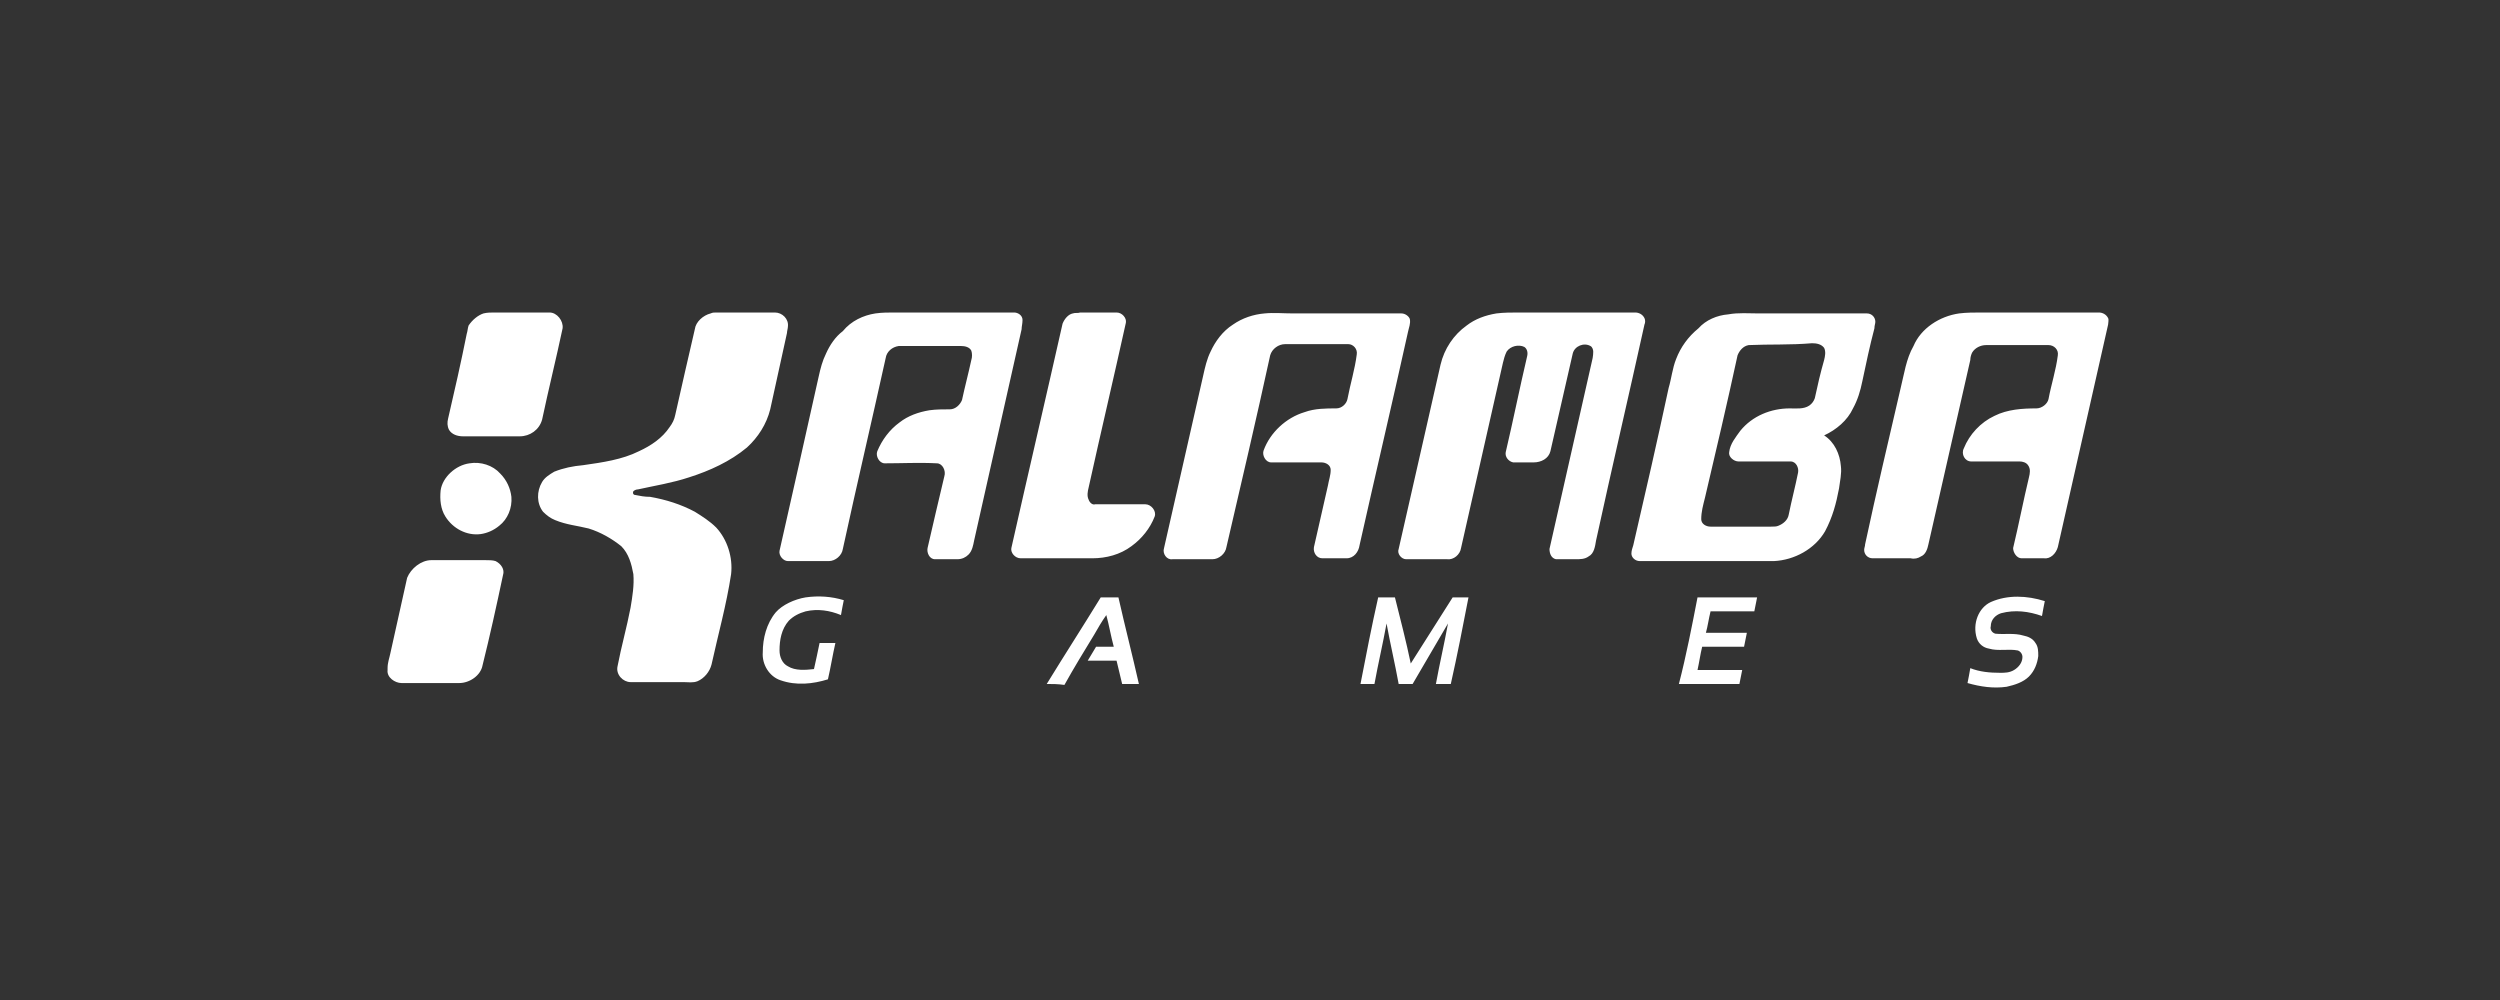 <?xml version="1.0" encoding="UTF-8"?>
<svg width="200px" height="80px" viewBox="0 0 200 80" version="1.1" xmlns="http://www.w3.org/2000/svg" xmlns:xlink="http://www.w3.org/1999/xlink">
    <rect x="0" y="0" width="200" height="80" fill="#333333" stroke="none"/>
    <title>kalamba/ transparent-background / white-foreground / logo </title>
    <g id="kalamba/-transparent-background-/-white-foreground-/-logo-" stroke="none" stroke-width="1" fill="none" fill-rule="evenodd">
        <g id="logo" transform="translate(31, 25)" fill="#FFFFFF" fill-rule="nonzero">
            <path d="M3.506,19.812 C4.921,19.812 6.411,19.812 7.826,19.812 C8.124,19.812 8.422,19.812 8.646,19.887 C9.092,20.11 9.39,20.557 9.241,21.004 C8.72,23.462 8.199,25.845 7.603,28.228 C7.454,29.048 6.56,29.644 5.741,29.644 C4.177,29.644 2.687,29.644 1.123,29.644 C0.602,29.644 -0.069,29.197 0.006,28.601 L0.006,28.452 C0.006,28.005 0.155,27.633 0.229,27.26 C0.676,25.249 1.123,23.238 1.57,21.227 C1.868,20.482 2.687,19.812 3.506,19.812 M125.73,0.074 C126.326,0 126.922,0 127.593,0 C130.721,0 133.774,0 136.903,0 C137.201,0 137.499,0.149 137.648,0.447 C137.722,0.596 137.648,0.819 137.648,0.968 C136.307,6.927 134.966,12.811 133.626,18.769 C133.477,19.291 133.03,19.738 132.508,19.663 C131.912,19.663 131.317,19.663 130.721,19.663 C130.348,19.663 130.05,19.216 130.05,18.844 C130.497,16.982 130.87,15.045 131.317,13.183 C131.391,12.885 131.466,12.513 131.242,12.215 C131.093,11.992 130.795,11.917 130.572,11.917 C129.306,11.917 127.965,11.917 126.699,11.917 C126.177,11.917 125.879,11.321 126.103,10.874 C126.55,9.757 127.444,8.789 128.561,8.267 C129.604,7.746 130.795,7.672 131.912,7.672 C132.359,7.672 132.806,7.299 132.881,6.927 C133.104,5.735 133.477,4.618 133.626,3.426 C133.7,2.979 133.328,2.607 132.881,2.607 C131.242,2.607 129.529,2.607 127.89,2.607 C127.444,2.607 126.997,2.83 126.773,3.203 C126.699,3.352 126.624,3.575 126.624,3.799 C125.507,8.714 124.39,13.63 123.273,18.546 C123.198,18.918 123.049,19.365 122.677,19.514 C122.453,19.663 122.155,19.738 121.857,19.663 C120.815,19.663 119.846,19.663 118.804,19.663 C118.431,19.663 118.133,19.365 118.133,18.993 C118.133,18.844 118.208,18.695 118.208,18.546 C119.102,14.375 120.07,10.278 121.038,6.107 C121.336,4.916 121.485,3.724 122.081,2.681 C122.677,1.266 124.166,0.298 125.73,0.074 M108.898,2.607 C108.451,2.681 108.153,3.054 108.004,3.426 C107.185,7.225 106.291,11.023 105.397,14.822 C105.248,15.418 105.099,15.939 105.099,16.535 C105.099,16.907 105.472,17.131 105.844,17.131 C107.483,17.131 109.047,17.131 110.685,17.131 C110.909,17.131 111.132,17.131 111.281,17.056 C111.653,16.907 112.026,16.609 112.1,16.162 C112.324,15.045 112.622,13.928 112.845,12.811 C112.92,12.438 112.696,11.917 112.249,11.917 C110.834,11.917 109.494,11.917 108.078,11.917 C107.706,11.917 107.259,11.545 107.334,11.172 C107.408,10.502 107.855,9.981 108.227,9.459 C109.196,8.267 110.685,7.672 112.175,7.672 C112.696,7.672 113.292,7.746 113.739,7.448 C113.962,7.299 114.111,7.076 114.186,6.852 C114.409,5.81 114.633,4.841 114.931,3.799 C115.005,3.501 115.08,3.128 114.931,2.83 C114.707,2.532 114.335,2.458 113.962,2.458 C112.249,2.607 110.536,2.532 108.898,2.607 M107.259,0.149 C108.078,-7.79237785e-15 108.898,0.074 109.717,0.074 C112.622,0.074 115.527,0.074 118.357,0.074 C118.729,0.074 119.027,0.372 119.027,0.745 C119.027,0.894 118.953,1.043 118.953,1.266 C118.58,2.681 118.282,4.096 117.984,5.512 C117.835,6.256 117.612,7.001 117.24,7.672 C116.793,8.64 115.899,9.385 114.931,9.832 C115.75,10.353 116.197,11.321 116.271,12.289 C116.346,12.885 116.197,13.481 116.122,14.077 C115.899,15.269 115.601,16.386 115.005,17.503 C114.186,18.918 112.547,19.812 110.909,19.887 C107.334,19.887 103.758,19.887 100.183,19.887 C99.811,19.887 99.513,19.589 99.513,19.291 C99.513,19.067 99.587,18.844 99.662,18.62 C100.63,14.449 101.598,10.204 102.492,6.033 C102.716,5.288 102.79,4.469 103.088,3.724 C103.46,2.756 104.056,1.937 104.876,1.266 C105.472,0.596 106.365,0.223 107.259,0.149 M88.713,0.074 C89.309,0 89.905,0 90.575,0 C93.629,0 96.757,0 99.811,0 C100.109,0 100.407,0.149 100.556,0.447 C100.63,0.596 100.63,0.819 100.556,0.968 C99.29,6.703 97.949,12.438 96.683,18.248 C96.608,18.695 96.534,19.291 96.087,19.514 C95.789,19.738 95.416,19.738 95.044,19.738 C94.523,19.738 94.001,19.738 93.48,19.738 C93.108,19.663 92.959,19.291 92.959,18.918 C94.076,14.003 95.193,9.012 96.31,4.096 C96.385,3.799 96.459,3.501 96.459,3.128 C96.459,2.979 96.385,2.756 96.236,2.681 C95.714,2.383 94.97,2.681 94.821,3.277 C94.225,5.884 93.629,8.491 93.033,11.098 C92.884,11.694 92.288,11.992 91.692,11.992 C91.171,11.992 90.65,11.992 90.054,11.992 C89.681,11.917 89.383,11.545 89.458,11.172 C90.054,8.64 90.575,6.033 91.171,3.501 C91.246,3.203 91.171,2.905 90.948,2.756 C90.501,2.532 89.83,2.681 89.532,3.128 C89.383,3.426 89.309,3.724 89.235,4.022 C88.117,8.938 87,13.928 85.883,18.844 C85.808,19.365 85.287,19.812 84.766,19.738 C83.648,19.738 82.606,19.738 81.488,19.738 C81.116,19.738 80.744,19.291 80.893,18.918 C82.01,14.003 83.127,9.087 84.244,4.171 C84.542,2.905 85.287,1.788 86.33,1.043 C87,0.521 87.819,0.223 88.713,0.074 M70.167,0.074 C70.912,-5.689893e-16 71.657,0.074 72.476,0.074 C75.381,0.074 78.211,0.074 81.116,0.074 C81.414,0.074 81.712,0.298 81.786,0.521 C81.861,0.894 81.712,1.192 81.637,1.564 C80.371,7.299 79.031,12.96 77.764,18.62 C77.69,19.142 77.317,19.663 76.722,19.663 C76.051,19.663 75.455,19.663 74.785,19.663 C74.338,19.663 74.04,19.216 74.115,18.769 C74.487,17.131 74.86,15.492 75.232,13.854 C75.306,13.407 75.455,13.034 75.455,12.587 C75.455,12.215 75.083,11.992 74.711,11.992 C73.37,11.992 72.029,11.992 70.689,11.992 C70.242,11.992 69.944,11.396 70.093,11.023 C70.614,9.608 71.88,8.416 73.37,7.97 C74.189,7.672 75.083,7.672 75.902,7.672 C76.349,7.672 76.722,7.299 76.796,6.927 C77.02,5.735 77.392,4.543 77.541,3.352 C77.615,2.905 77.243,2.532 76.871,2.532 C75.158,2.532 73.444,2.532 71.806,2.532 C71.284,2.532 70.763,2.905 70.614,3.426 C69.497,8.565 68.305,13.63 67.114,18.769 C67.039,19.291 66.518,19.738 65.996,19.738 C64.954,19.738 63.836,19.738 62.794,19.738 C62.347,19.812 61.974,19.291 62.123,18.844 C63.166,14.226 64.209,9.683 65.251,5.065 C65.4,4.394 65.549,3.724 65.847,3.128 C66.22,2.309 66.816,1.49 67.635,0.968 C68.38,0.447 69.273,0.149 70.167,0.074 M54.824,0.074 C55.048,0 55.196,0.074 55.42,0 C56.388,0 57.356,0 58.325,0 C58.772,0 59.144,0.447 59.07,0.819 C58.101,5.214 57.059,9.608 56.09,14.003 C56.016,14.3 55.941,14.673 56.09,14.971 C56.165,15.194 56.388,15.418 56.612,15.343 C57.952,15.343 59.293,15.343 60.634,15.343 C61.081,15.343 61.527,15.865 61.378,16.311 C61.006,17.28 60.336,18.099 59.516,18.695 C58.623,19.365 57.505,19.663 56.388,19.663 C54.452,19.663 52.515,19.663 50.653,19.663 C50.206,19.663 49.834,19.216 49.908,18.844 C51.249,12.885 52.664,6.852 54.005,0.894 C54.154,0.521 54.452,0.149 54.824,0.074 M39.034,0.074 C39.555,0 40.077,0 40.524,0 C43.726,0 46.929,0 50.132,0 C50.43,0 50.802,0.223 50.802,0.596 C50.802,0.894 50.728,1.117 50.728,1.341 C49.461,7.001 48.195,12.587 46.929,18.248 C46.855,18.62 46.78,19.067 46.482,19.365 C46.259,19.589 45.961,19.738 45.588,19.738 C44.993,19.738 44.397,19.738 43.801,19.738 C43.354,19.738 43.13,19.216 43.205,18.844 C43.652,16.907 44.099,14.971 44.546,13.109 C44.695,12.662 44.397,12.066 43.95,12.066 C42.535,11.992 41.194,12.066 39.779,12.066 C39.332,12.066 39.034,11.47 39.183,11.098 C39.555,10.204 40.151,9.385 40.971,8.789 C41.641,8.267 42.46,7.97 43.354,7.821 C43.875,7.746 44.471,7.746 44.993,7.746 C45.439,7.746 45.812,7.374 45.961,7.001 C46.184,5.959 46.482,4.841 46.706,3.799 C46.78,3.575 46.78,3.277 46.706,3.054 C46.557,2.756 46.184,2.681 45.886,2.681 C44.248,2.681 42.535,2.681 40.896,2.681 C40.375,2.756 39.928,3.128 39.853,3.65 C38.736,8.714 37.544,13.779 36.427,18.918 C36.353,19.44 35.831,19.887 35.31,19.887 C34.193,19.887 33.15,19.887 32.033,19.887 C31.66,19.887 31.288,19.44 31.362,19.067 C32.405,14.449 33.448,9.832 34.491,5.139 C34.64,4.469 34.789,3.873 35.086,3.277 C35.384,2.607 35.831,1.937 36.427,1.49 C37.097,0.67 38.066,0.223 39.034,0.074 M25.851,0.074 C26,0 26.149,0 26.298,0 C27.862,0 29.426,0 30.99,0 C31.586,0 32.107,0.521 32.033,1.117 C32.033,1.266 31.958,1.49 31.958,1.639 C31.511,3.65 31.064,5.735 30.618,7.746 C30.32,8.938 29.649,9.981 28.756,10.8 C27.415,11.917 25.776,12.662 24.138,13.183 C22.797,13.63 21.382,13.854 20.041,14.151 C19.892,14.151 19.743,14.226 19.669,14.3 C19.594,14.449 19.669,14.598 19.818,14.598 C20.19,14.673 20.563,14.747 21.009,14.747 C22.276,14.971 23.467,15.343 24.585,15.939 C25.18,16.311 25.776,16.684 26.298,17.205 C27.191,18.173 27.638,19.589 27.489,20.929 C27.117,23.387 26.447,25.771 25.925,28.154 C25.776,28.75 25.329,29.271 24.808,29.495 C24.436,29.644 24.063,29.569 23.691,29.569 C22.276,29.569 20.861,29.569 19.445,29.569 C18.85,29.569 18.254,28.973 18.403,28.303 C18.701,26.739 19.147,25.175 19.445,23.611 C19.594,22.717 19.743,21.823 19.669,20.929 C19.52,20.11 19.296,19.291 18.701,18.695 C17.956,18.099 17.062,17.578 16.094,17.28 C15.2,17.056 14.306,16.982 13.412,16.609 C13.04,16.46 12.742,16.237 12.444,15.939 C11.923,15.269 11.923,14.3 12.37,13.556 C12.593,13.183 12.965,12.96 13.338,12.736 C14.083,12.438 14.828,12.289 15.647,12.215 C17.211,11.992 18.775,11.768 20.116,11.098 C21.084,10.651 21.978,10.055 22.574,9.161 C22.797,8.863 22.946,8.565 23.02,8.193 C23.542,5.884 24.063,3.575 24.585,1.341 C24.659,0.745 25.255,0.223 25.851,0.074 M7.677,0.074 C7.975,0 8.273,0 8.571,0 C10.061,0 11.476,0 12.965,0 C13.561,0 14.083,0.67 14.008,1.266 C13.487,3.724 12.891,6.107 12.37,8.565 C12.146,9.385 11.401,9.906 10.582,9.906 C9.092,9.906 7.603,9.906 6.039,9.906 C5.592,9.906 5.145,9.757 4.921,9.385 C4.773,9.087 4.773,8.789 4.847,8.491 C5.368,6.256 5.89,3.948 6.337,1.713 C6.411,1.49 6.411,1.266 6.486,1.043 C6.784,0.596 7.23,0.223 7.677,0.074" id="Shape"></path>
            <path d="M104.801,22.791 C106.365,22.791 108.004,22.791 109.568,22.791 C109.494,23.164 109.419,23.536 109.345,23.909 C108.153,23.909 107.036,23.909 105.844,23.909 C105.695,24.504 105.62,25.1 105.472,25.622 C106.589,25.622 107.706,25.622 108.749,25.622 C108.674,25.994 108.6,26.366 108.525,26.739 C107.408,26.739 106.291,26.739 105.174,26.739 C105.025,27.335 104.95,27.931 104.801,28.601 C105.993,28.601 107.185,28.601 108.376,28.601 C108.302,28.973 108.227,29.346 108.153,29.718 C106.514,29.718 104.95,29.718 103.312,29.718 C103.907,27.409 104.354,25.1 104.801,22.791 M77.839,29.718 C78.286,27.409 78.733,25.1 79.254,22.791 C79.701,22.791 80.148,22.791 80.595,22.791 C81.042,24.579 81.488,26.292 81.861,28.08 C82.978,26.292 84.095,24.579 85.213,22.791 C85.659,22.791 86.106,22.791 86.479,22.791 C86.032,25.1 85.585,27.409 85.064,29.718 C84.691,29.718 84.244,29.718 83.872,29.718 C84.17,28.08 84.542,26.515 84.84,24.877 C83.872,26.515 82.978,28.08 82.01,29.718 C81.637,29.718 81.265,29.718 80.893,29.718 C80.595,28.08 80.222,26.515 79.924,24.877 C79.626,26.515 79.254,28.08 78.956,29.718 C78.658,29.718 78.211,29.718 77.839,29.718 M52.739,29.718 C54.154,27.409 55.643,25.1 57.059,22.791 C57.505,22.791 57.952,22.791 58.474,22.791 C58.995,25.1 59.591,27.409 60.112,29.718 C59.665,29.718 59.218,29.718 58.772,29.718 C58.623,29.122 58.474,28.452 58.325,27.856 C57.58,27.856 56.761,27.856 56.016,27.856 C56.239,27.484 56.463,27.111 56.686,26.739 C57.133,26.739 57.654,26.739 58.101,26.739 C57.878,25.92 57.729,25.026 57.505,24.206 C57.133,24.728 56.835,25.249 56.537,25.771 C55.718,27.111 54.899,28.452 54.154,29.793 C53.632,29.718 53.185,29.718 52.739,29.718 M128.263,23.164 C129.604,22.568 131.168,22.642 132.583,23.089 C132.508,23.462 132.434,23.834 132.359,24.281 C131.317,23.909 130.199,23.76 129.082,24.058 C128.635,24.206 128.263,24.579 128.263,25.1 C128.188,25.324 128.337,25.622 128.635,25.696 C129.38,25.771 130.125,25.622 130.87,25.845 C131.242,25.92 131.615,26.069 131.838,26.441 C132.061,26.739 132.061,27.111 132.061,27.484 C131.987,28.08 131.763,28.675 131.317,29.122 C130.87,29.569 130.199,29.793 129.529,29.942 C128.486,30.091 127.444,29.942 126.401,29.644 C126.475,29.271 126.55,28.899 126.624,28.452 C127.369,28.75 128.188,28.824 129.008,28.824 C129.38,28.824 129.752,28.824 130.125,28.601 C130.497,28.377 130.795,28.005 130.795,27.558 C130.795,27.335 130.646,27.111 130.423,27.037 C129.678,26.888 128.859,27.111 128.114,26.888 C127.667,26.813 127.295,26.515 127.146,26.069 C126.773,24.877 127.295,23.611 128.263,23.164 M33.448,22.791 C34.491,22.642 35.533,22.717 36.502,23.015 C36.427,23.387 36.353,23.76 36.278,24.206 C35.384,23.834 34.416,23.685 33.448,23.909 C32.927,24.058 32.48,24.281 32.107,24.653 C31.511,25.324 31.362,26.217 31.362,27.037 C31.362,27.558 31.586,28.08 32.033,28.303 C32.629,28.675 33.448,28.601 34.118,28.526 C34.267,27.856 34.416,27.186 34.565,26.441 C35.012,26.441 35.384,26.441 35.831,26.441 C35.608,27.409 35.459,28.377 35.235,29.346 C34.044,29.718 32.703,29.867 31.437,29.42 C30.543,29.122 29.947,28.154 30.022,27.186 C30.022,26.069 30.32,24.877 31.064,23.983 C31.586,23.387 32.554,22.94 33.448,22.791 M6.56,12.066 C7.454,11.917 8.422,12.215 9.018,12.885 C9.539,13.407 9.837,14.077 9.912,14.747 C9.986,15.641 9.614,16.535 8.943,17.056 C8.497,17.429 7.975,17.652 7.454,17.727 C6.337,17.876 5.219,17.28 4.624,16.311 C4.251,15.716 4.177,14.971 4.251,14.226 C4.4,13.183 5.443,12.215 6.56,12.066" id="Shape"></path>
        </g>
    </g>
</svg>
